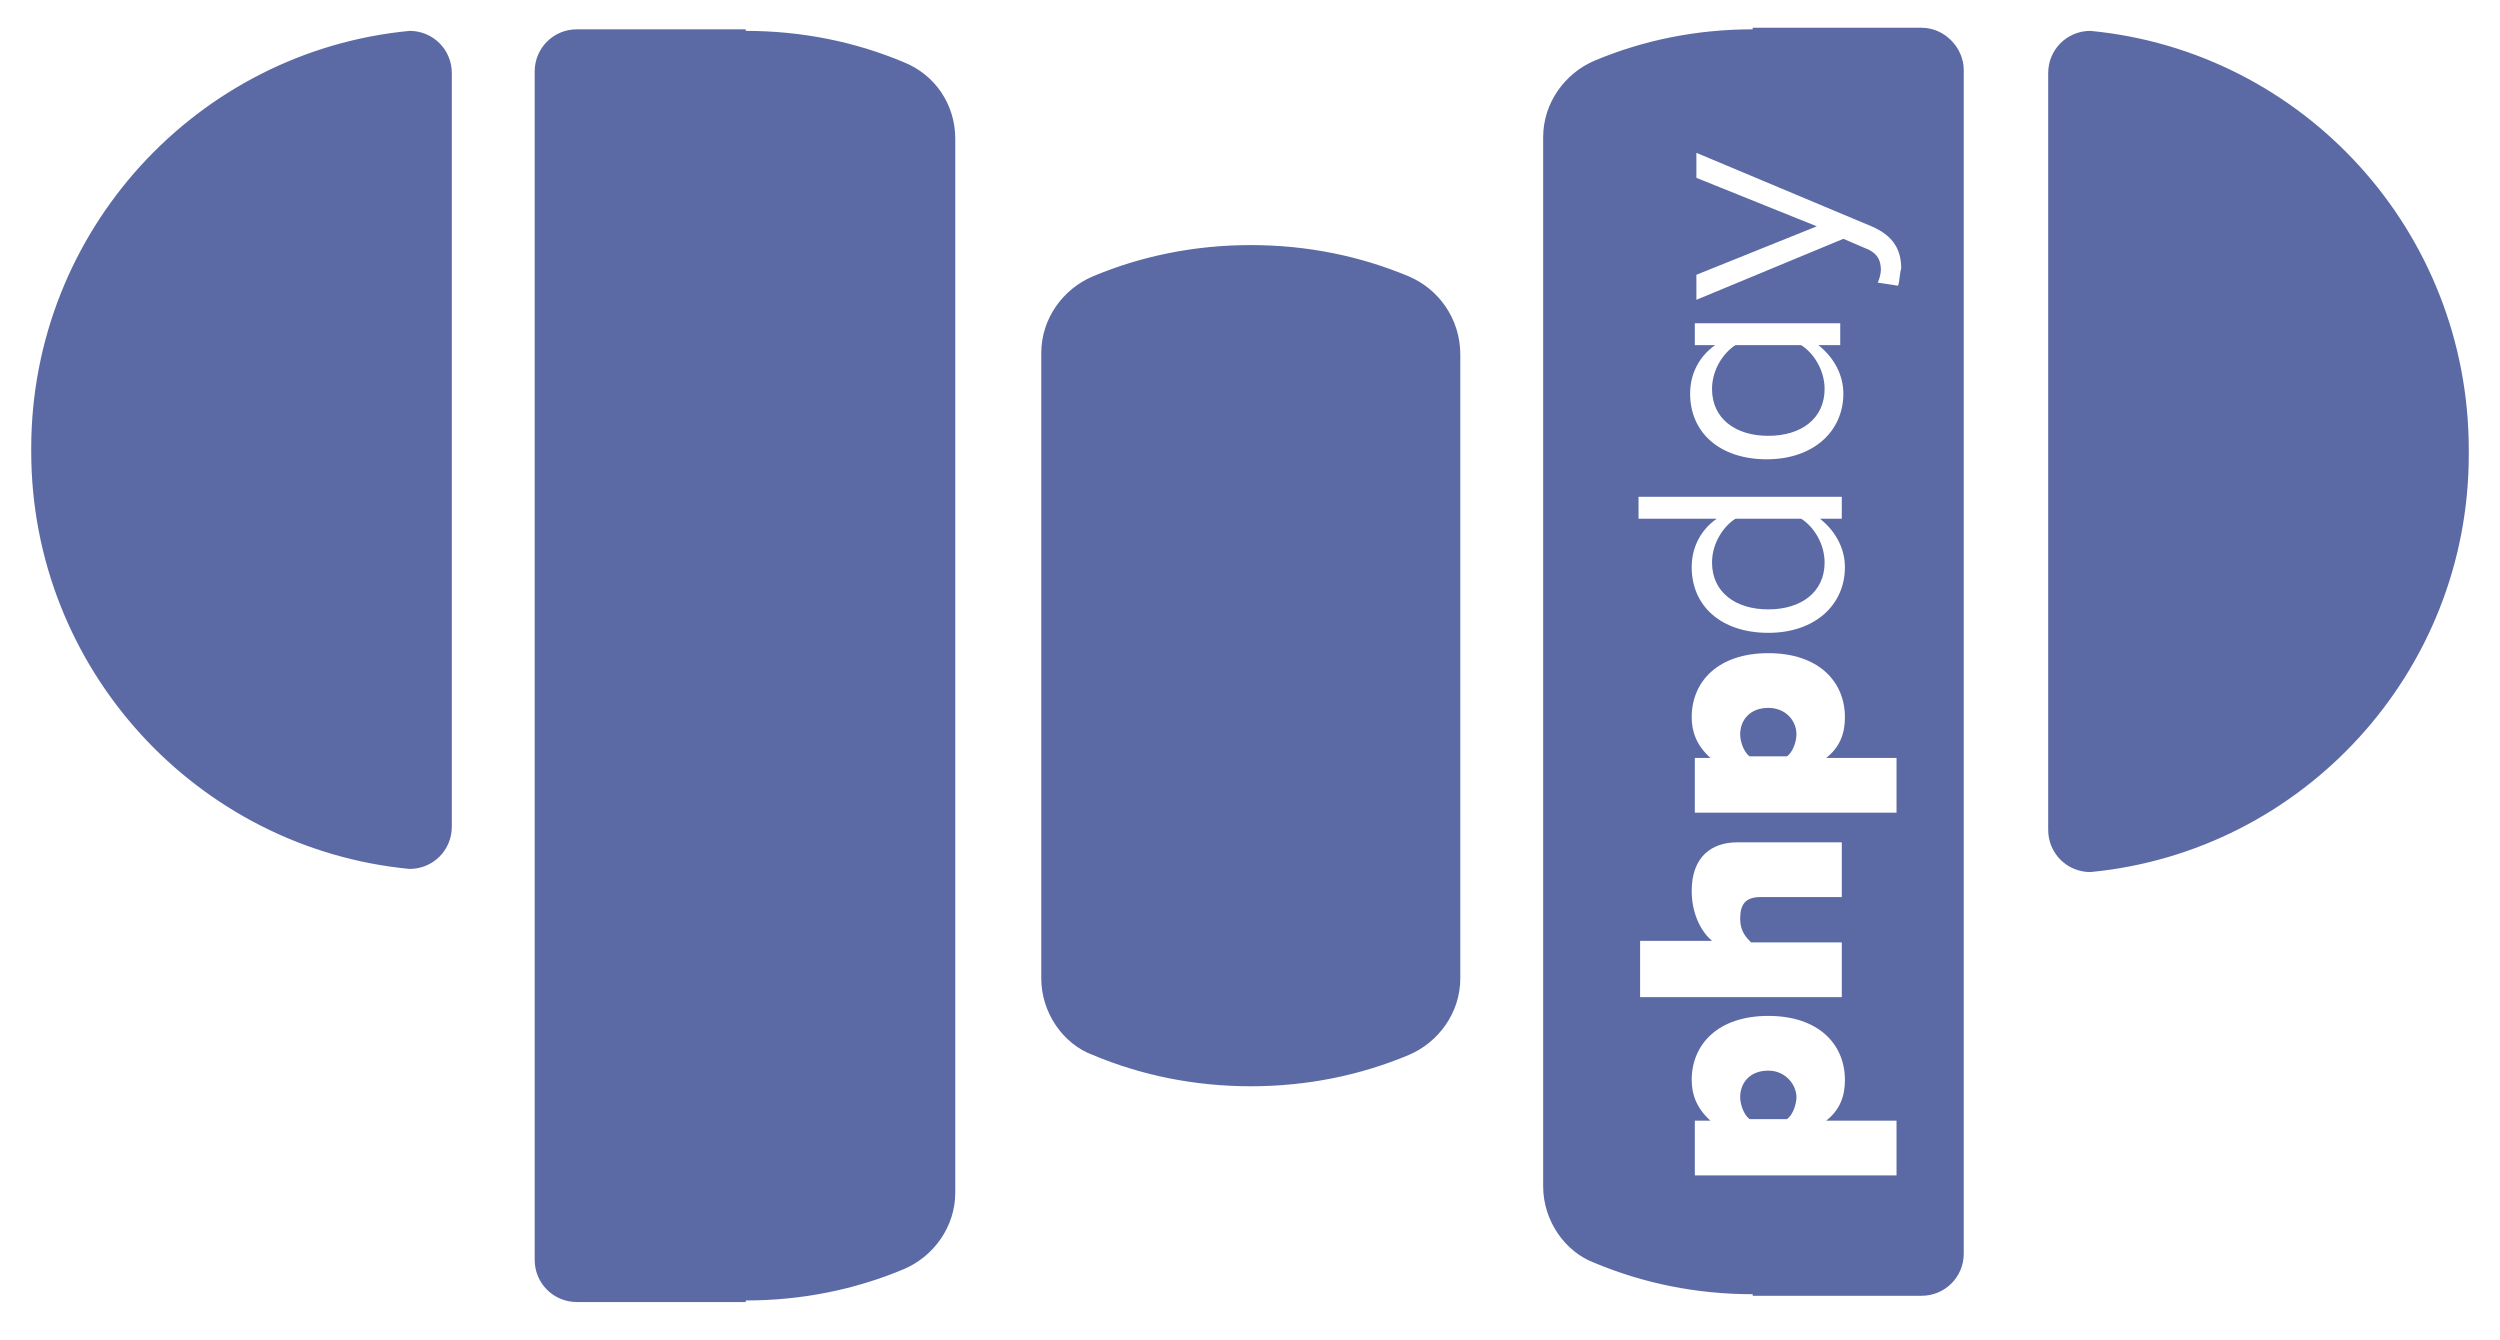 <svg xml:space="preserve" style="max-height: 500px" viewBox="5.103 42.525 159.894 85.73" y="0px" x="0px" xmlns:xlink="http://www.w3.org/1999/xlink" xmlns="http://www.w3.org/2000/svg" id="PHPDAY" version="1.1" width="159.894" height="85.73">
<style type="text/css">
	.st0{fill:#5B6AA5;}
</style>
<path d="M95.2,60.2c-3.1-1.3-6.5-2-10.1-2&#10;&#9;c-3.6,0-7,0.7-10.1,2c-1.9,0.8-3.3,2.7-3.3,4.9c0,0,0,0,0,0.1V105c0,0,0,0,0,0.1c0,2.2,1.4,4.2,3.3,4.9c3.1,1.3,6.5,2,10.1,2&#10;&#9;c3.6,0,7-0.7,10.1-2c1.9-0.8,3.3-2.7,3.3-4.9c0,0,0,0,0-0.1V65.2v0C98.5,62.9,97.1,61,95.2,60.2z M118.2,70.4c2.1,0,3.6-1.1,3.6-3&#10;&#9;c0-1.2-0.7-2.3-1.5-2.8h-4.2c-0.8,0.5-1.5,1.6-1.5,2.8C114.6,69.3,116.1,70.4,118.2,70.4z M118.2,111c-1.2,0-1.8,0.8-1.8,1.7&#10;&#9;c0,0.4,0.2,1.1,0.6,1.4h2.4c0.4-0.3,0.6-1,0.6-1.4C120,111.9,119.3,111,118.2,111z M118.2,81.5c2.1,0,3.6-1.1,3.6-3&#10;&#9;c0-1.2-0.7-2.3-1.5-2.8h-4.2c-0.8,0.5-1.5,1.6-1.5,2.8C114.6,80.4,116.1,81.5,118.2,81.5z M62.9,46.5c-3.1-1.3-6.5-2-10.1-2v-0.1H42&#10;&#9;c-1.5,0-2.7,1.2-2.7,2.7v76c0,1.5,1.2,2.7,2.7,2.7h10.8v-0.1c3.6,0,7-0.7,10.1-2c1.9-0.8,3.3-2.7,3.3-4.9c0,0,0,0,0,0V51.5&#10;&#9;c0,0,0,0,0-0.1C66.2,49.2,64.9,47.3,62.9,46.5z M128,44.3h-10.8v0.1c-3.6,0-7,0.7-10.1,2c-1.9,0.8-3.3,2.7-3.3,4.9c0,0,0,0,0,0v67.1&#10;&#9;c0,0,0,0,0,0c0,2.2,1.4,4.2,3.3,4.9c3.1,1.3,6.5,2,10.1,2v0.1H128c1.5,0,2.7-1.2,2.7-2.7V47C130.7,45.6,129.5,44.3,128,44.3z&#10;&#9; M113.5,64.6v-1.4h9.3v1.4h-1.4c0.9,0.7,1.6,1.8,1.6,3.1c0,2.4-1.9,4.2-4.9,4.2c-3,0-4.9-1.7-4.9-4.2c0-1.3,0.6-2.4,1.6-3.1H113.5z&#10;&#9; M110,74.3h12.9v1.4h-1.4c0.9,0.7,1.6,1.8,1.6,3.1c0,2.4-1.9,4.2-4.9,4.2c-3,0-4.9-1.7-4.9-4.2c0-1.3,0.6-2.4,1.6-3.1h-5V74.3z&#10;&#9; M110,102.7h4.6c-0.6-0.5-1.3-1.6-1.3-3.2c0-2.2,1.3-3.1,2.9-3.1h6.7v3.5h-5.2c-1,0-1.3,0.5-1.3,1.4c0,0.8,0.4,1.2,0.7,1.5h5.8v3.5&#10;&#9;H110V102.7z M126.4,117.7h-12.9v-3.5h1c-0.9-0.8-1.2-1.7-1.2-2.6c0-2.3,1.7-4.1,4.9-4.1c3.2,0,4.9,1.8,4.9,4.1c0,1-0.3,1.9-1.2,2.6&#10;&#9;h4.5V117.7z M126.4,94.5h-12.9V91h1c-0.9-0.8-1.2-1.7-1.2-2.6c0-2.3,1.7-4.1,4.9-4.1c3.2,0,4.9,1.8,4.9,4.1c0,1-0.3,1.9-1.2,2.6h4.5&#10;&#9;V94.5z M126.5,60.8l-1.3-0.2c0.1-0.2,0.2-0.6,0.2-0.8c0-0.6-0.2-1.1-1-1.4l-1.4-0.6l-9.4,3.9v-1.6l7.7-3.1l-7.7-3.1v-1.6l11.2,4.7&#10;&#9;c1.4,0.6,1.9,1.5,1.9,2.7C126.6,60,126.6,60.5,126.5,60.8z M31.3,44.5C17.7,45.8,7.1,57.3,7.1,71.2c0,0,0,0.1,0,0.1c0,0,0,0.1,0,0.1&#10;&#9;c0,13.9,10.6,25.4,24.2,26.7c1.5,0,2.7-1.2,2.7-2.7V47.2C34,45.7,32.8,44.5,31.3,44.5z M138.8,44.5c-1.5,0-2.7,1.2-2.7,2.7v48.4&#10;&#9;c0,1.5,1.2,2.7,2.7,2.7c13.6-1.3,24.2-12.8,24.2-26.7c0,0,0-0.1,0-0.1c0-0.1,0-0.1,0-0.2C163,57.3,152.4,45.8,138.8,44.5z&#10;&#9; M118.2,87.8c-1.2,0-1.8,0.8-1.8,1.7c0,0.4,0.2,1.1,0.6,1.4h2.4c0.4-0.3,0.6-1,0.6-1.4C120,88.6,119.3,87.8,118.2,87.8z" class="st0" id="PHPDAY_00000089540838916756779460000015504026701510326971_"/>
</svg>